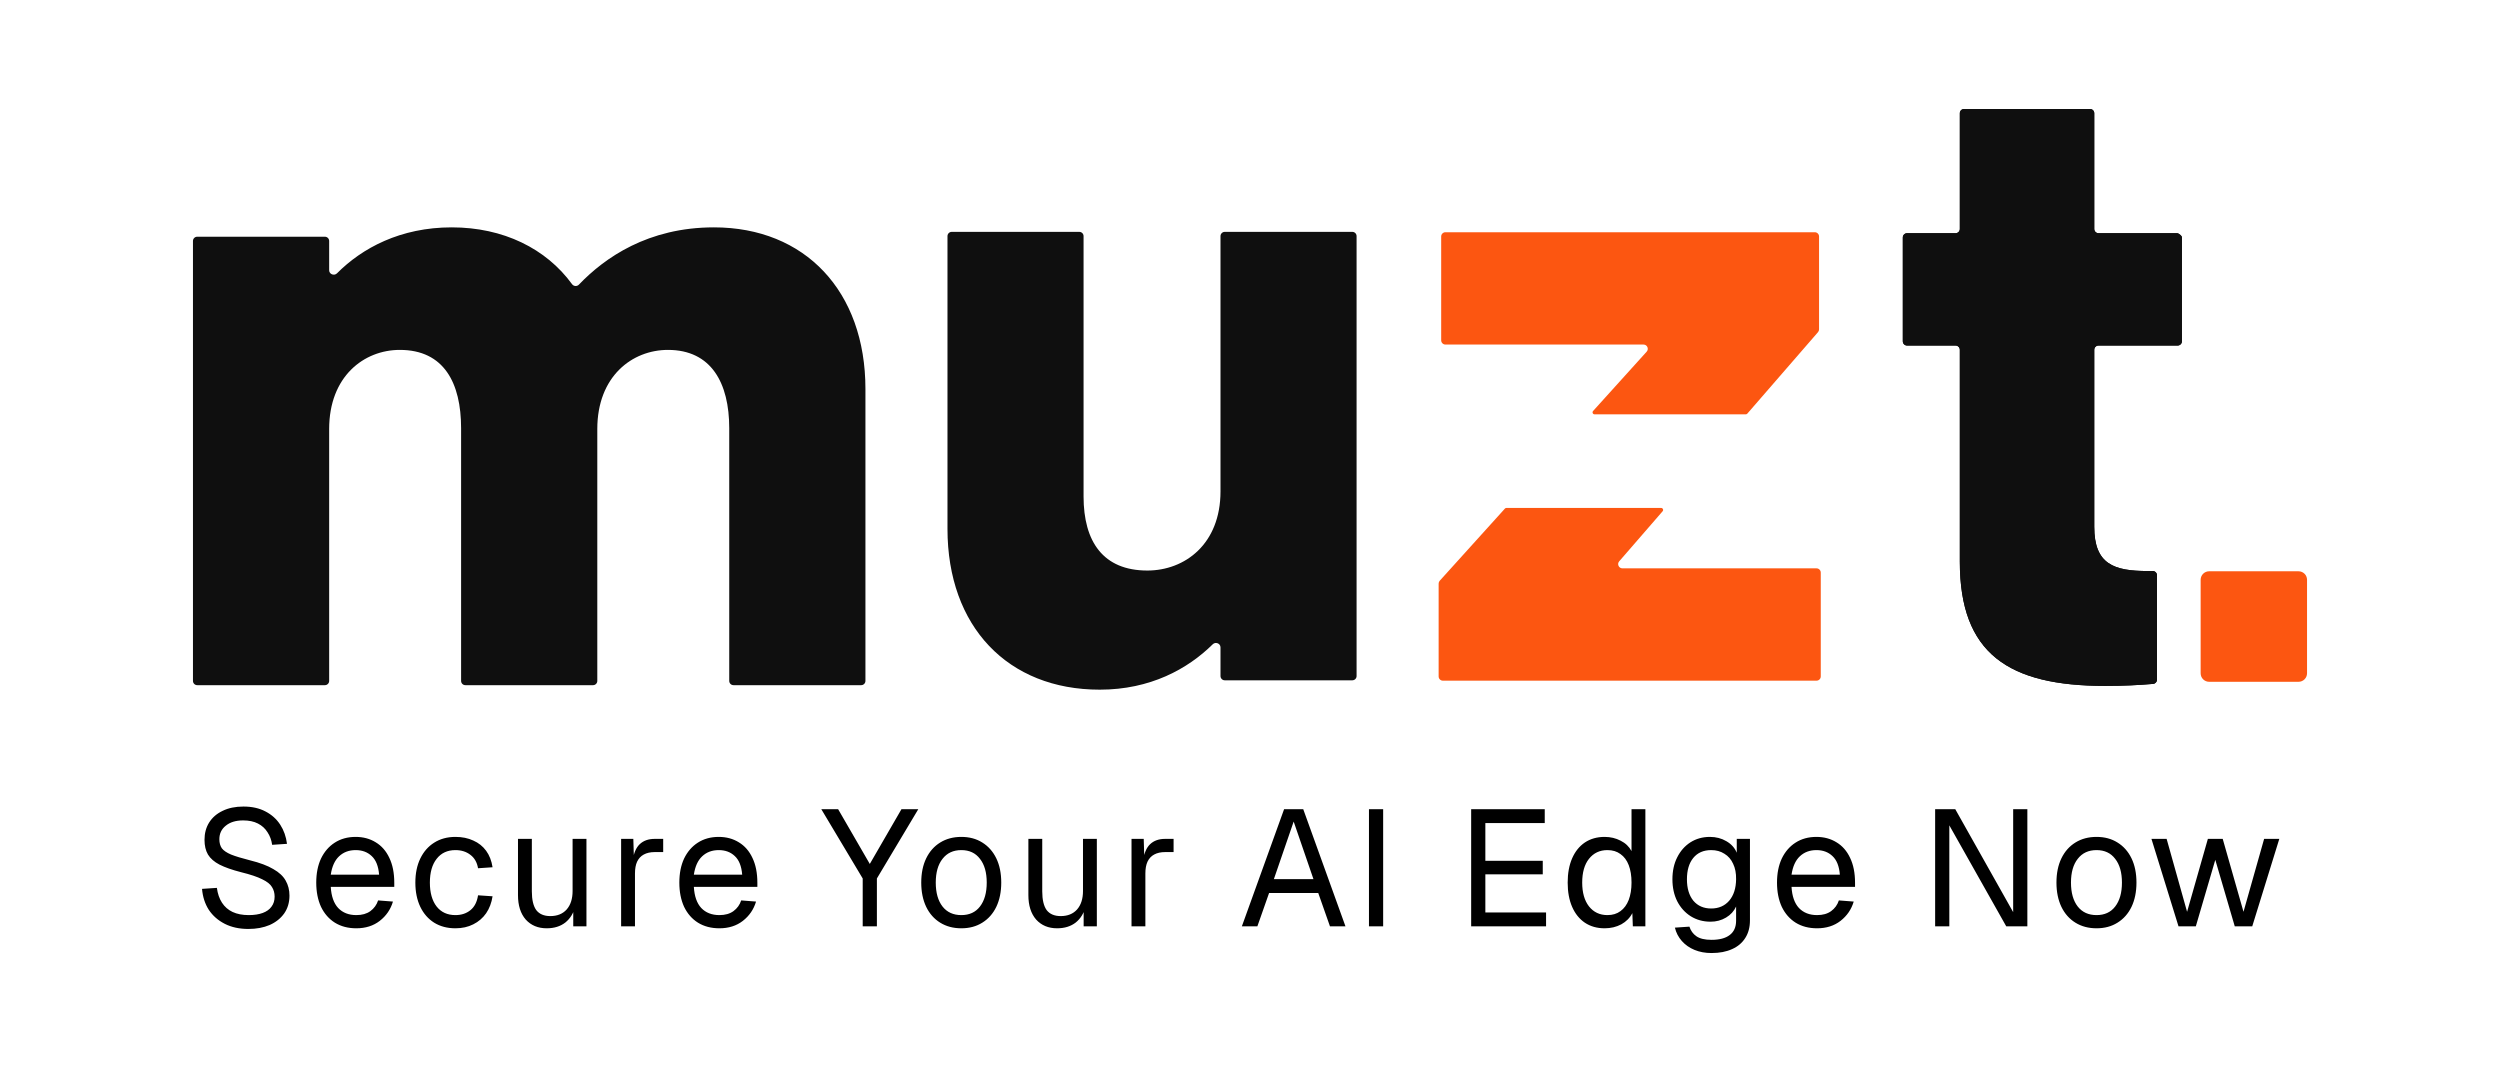 <svg width="5001" height="2169" viewBox="0 0 5001 2169" fill="none" xmlns="http://www.w3.org/2000/svg">
<path d="M1428.11 454.818C1610.31 454.818 1731.22 582.486 1731.22 778.242V1362.1C1731.22 1366.8 1727.4 1370.61 1722.7 1370.61H1467.28C1462.58 1370.61 1458.77 1366.8 1458.77 1362.1V856.538C1458.77 766.321 1423 699.938 1336.16 699.938C1264.64 699.938 1194.83 752.705 1194.83 858.242V1362.1C1194.83 1366.8 1191.02 1370.61 1186.32 1370.61H930.898C926.196 1370.61 922.384 1366.8 922.384 1362.1V856.538C922.383 766.321 888.323 699.938 799.778 699.938C728.261 699.938 658.45 752.705 658.449 858.242V1362.1C658.449 1366.8 654.637 1370.61 649.935 1370.61H394.514C389.812 1370.61 386 1366.8 386 1362.1V482.047C386 477.347 389.812 473.536 394.514 473.536H649.935C654.637 473.536 658.449 477.347 658.449 482.047V540.67C658.452 548.579 668.517 552.395 674.097 546.787C724.361 496.26 800.878 454.818 903.651 454.818C1006.68 454.819 1092.44 497.212 1144.32 568.431C1147.58 572.906 1154.15 573.417 1157.98 569.42C1210.04 515.126 1296.65 454.819 1428.11 454.818Z" fill="#0F0F0F"/>
<path d="M2159.06 463.812C2163.75 463.812 2167.56 467.622 2167.56 472.323V993.202C2167.56 1083.42 2206.69 1141.3 2295.17 1141.3C2370.03 1141.3 2441.49 1088.52 2441.49 982.987V472.323C2441.49 467.622 2445.3 463.812 2450 463.812H2705.2C2709.9 463.812 2713.71 467.622 2713.71 472.323V1352.37C2713.71 1357.07 2709.9 1360.88 2705.2 1360.88H2450C2445.3 1360.88 2441.49 1357.07 2441.49 1352.37V1294.94C2441.48 1287.09 2431.59 1283.27 2426.01 1288.78C2376.08 1338.11 2301.11 1379.61 2199.89 1379.61C2016.14 1379.61 1895.34 1253.64 1895.34 1057.89V472.323C1895.34 467.622 1899.15 463.812 1903.85 463.812H2159.06Z" fill="#0F0F0F"/>
<path d="M3239.06 1122.84C3234.28 1128.35 3238.2 1136.93 3245.5 1136.93H3633.74C3638.44 1136.93 3642.25 1140.74 3642.25 1145.44V1353.11C3642.25 1357.81 3638.44 1361.62 3633.74 1361.62H2886.35C2881.65 1361.62 2877.84 1357.81 2877.84 1353.11V1167.44C2877.84 1165.33 2878.62 1163.3 2880.03 1161.74L3010.42 1017.4C3011.18 1016.56 3012.26 1016.08 3013.39 1016.08H3322.92C3326.35 1016.08 3328.19 1020.11 3325.94 1022.7L3239.06 1122.84Z" fill="#FC5611"/>
<path d="M3630.33 464.561C3635.03 464.561 3638.84 468.371 3638.84 473.072V658.842C3638.84 660.89 3638.1 662.872 3636.76 664.419L3495.32 827.458C3494.56 828.334 3493.45 828.837 3492.3 828.837H3189.76C3186.3 828.837 3184.47 824.728 3186.79 822.156L3294.01 703.466C3298.96 697.993 3295.07 689.254 3287.7 689.254H2891.45C2886.75 689.254 2882.94 685.443 2882.94 680.743V473.072C2882.94 468.371 2886.75 464.561 2891.45 464.561H3630.33Z" fill="#FC5611"/>
<path d="M4180.85 218C4185.55 218 4189.36 221.811 4189.36 226.511V458.009C4189.36 462.709 4193.17 466.52 4197.87 466.52H4355.33C4355.89 466.52 4356.45 466.637 4356.95 466.893C4359.04 467.961 4364.69 471.201 4364.69 475.031C4364.69 475.031 4364.69 678.007 4364.69 682.707C4364.69 687.408 4360.88 691.218 4356.18 691.218H4197.87C4193.17 691.218 4189.36 695.029 4189.36 699.73V1053.79C4189.36 1128.69 4228.52 1142.31 4296.61 1142.31C4299.94 1142.31 4303.1 1142.29 4306.11 1142.24C4310.9 1142.18 4314.85 1146.03 4314.85 1150.81V1359.62C4314.85 1364.01 4311.5 1367.69 4307.13 1368.07C4278.21 1370.58 4246.89 1372.11 4211.5 1372.11C4017.45 1372.11 3920.42 1307.43 3920.42 1123.58V699.73C3920.42 695.029 3916.61 691.218 3911.91 691.218H3814.88C3810.18 691.218 3806.37 687.408 3806.37 682.707V475.031C3806.37 470.33 3810.18 466.52 3814.88 466.52H3911.91C3916.61 466.52 3920.42 462.709 3920.42 458.009V226.511C3920.42 221.811 3924.23 218 3928.93 218H4180.85Z" fill="#0F0F0F"/>
<path d="M4180.85 218C4185.55 218 4189.36 221.811 4189.36 226.511V458.009C4189.36 462.709 4193.17 466.52 4197.87 466.52H4355.33C4355.89 466.52 4356.45 466.637 4356.95 466.893C4359.04 467.961 4364.69 471.201 4364.69 475.031C4364.69 475.031 4364.69 678.007 4364.69 682.707C4364.69 687.408 4360.88 691.218 4356.18 691.218H4197.87C4193.17 691.218 4189.36 695.029 4189.36 699.73V1053.79C4189.36 1128.69 4228.52 1142.31 4296.61 1142.31C4299.94 1142.31 4303.1 1142.29 4306.11 1142.24C4310.9 1142.18 4314.85 1146.03 4314.85 1150.81V1359.62C4314.85 1364.01 4311.5 1367.69 4307.13 1368.07C4278.21 1370.58 4246.89 1372.11 4211.5 1372.11C4017.45 1372.11 3920.42 1307.43 3920.42 1123.58V699.73C3920.42 695.029 3916.61 691.218 3911.91 691.218H3814.88C3810.18 691.218 3806.37 687.408 3806.37 682.707V475.031C3806.37 470.33 3810.18 466.52 3814.88 466.52H3911.91C3916.61 466.52 3920.42 462.709 3920.42 458.009V226.511C3920.42 221.811 3924.23 218 3928.93 218H4180.85Z" fill="#0F0F0F"/>
<path d="M4419.19 1363.87C4409.79 1363.87 4402.16 1356.26 4402.16 1346.86V1159.8C4402.16 1150.4 4409.79 1142.79 4419.19 1142.79H4597.97C4607.38 1142.79 4615 1150.4 4615 1159.8V1346.86C4615 1356.26 4607.38 1363.87 4597.97 1363.87H4419.19Z" fill="#FC5611"/>
<path d="M496.88 1858.28C478.84 1858.28 463.11 1854.87 449.69 1848.05C436.27 1841.23 425.6 1831.88 417.68 1820C409.98 1807.9 405.47 1793.93 404.15 1778.09L433.85 1776.11C435.39 1787.77 438.8 1797.67 444.08 1805.81C449.36 1813.95 456.4 1820.11 465.2 1824.29C474.22 1828.47 485 1830.56 497.54 1830.56C508.54 1830.56 517.89 1829.13 525.59 1826.27C533.29 1823.41 539.12 1819.23 543.08 1813.73C547.26 1808.23 549.35 1801.52 549.35 1793.6C549.35 1786.34 547.59 1779.96 544.07 1774.46C540.77 1768.74 534.28 1763.57 524.6 1758.95C515.14 1754.11 501.06 1749.38 482.36 1744.76C464.32 1740.14 449.91 1735.08 439.13 1729.58C428.57 1724.08 420.87 1717.37 416.03 1709.45C411.41 1701.53 409.1 1691.74 409.1 1680.08C409.1 1666.88 412.18 1655.33 418.34 1645.43C424.72 1635.31 433.74 1627.5 445.4 1622C457.06 1616.28 470.92 1613.42 486.98 1613.42C504.14 1613.42 518.88 1616.72 531.2 1623.32C543.52 1629.7 553.31 1638.5 560.57 1649.72C567.83 1660.94 572.34 1673.7 574.1 1688L544.4 1689.98C543.08 1680.52 540 1672.16 535.16 1664.9C530.54 1657.42 524.16 1651.59 516.02 1647.41C507.88 1643.23 497.98 1641.14 486.32 1641.14C471.8 1641.14 460.25 1644.66 451.67 1651.7C443.09 1658.52 438.8 1667.54 438.8 1678.76C438.8 1686.02 440.45 1692.07 443.75 1696.91C447.27 1701.53 453.43 1705.71 462.23 1709.45C471.03 1712.97 483.68 1716.82 500.18 1721C519.76 1725.84 535.27 1731.67 546.71 1738.49C558.37 1745.09 566.62 1752.79 571.46 1761.59C576.52 1770.39 579.05 1780.4 579.05 1791.62C579.05 1805.26 575.53 1817.14 568.49 1827.26C561.45 1837.16 551.77 1844.86 539.45 1850.36C527.13 1855.64 512.94 1858.28 496.88 1858.28ZM712.806 1856.96C696.306 1856.96 682.006 1853.22 669.906 1845.74C658.026 1838.26 648.786 1827.7 642.186 1814.06C635.806 1800.2 632.616 1784.03 632.616 1765.55C632.616 1747.07 635.806 1731.01 642.186 1717.37C648.786 1703.73 657.916 1693.17 669.576 1685.69C681.456 1677.99 695.426 1674.14 711.486 1674.14C726.666 1674.14 740.086 1677.77 751.746 1685.03C763.406 1692.07 772.426 1702.41 778.806 1716.05C785.406 1729.69 788.706 1746.3 788.706 1765.88V1774.13H661.656C662.756 1792.83 667.706 1806.91 676.506 1816.37C685.526 1825.83 697.626 1830.56 712.806 1830.56C724.246 1830.56 733.596 1827.92 740.856 1822.64C748.336 1817.14 753.506 1809.99 756.366 1801.19L786.066 1803.5C781.446 1819.12 772.646 1831.99 759.666 1842.11C746.906 1852.01 731.286 1856.96 712.806 1856.96ZM661.656 1749.71H758.346C757.026 1732.77 752.076 1720.34 743.496 1712.42C735.136 1704.5 724.466 1700.54 711.486 1700.54C698.066 1700.54 686.956 1704.72 678.156 1713.08C669.576 1721.22 664.076 1733.43 661.656 1749.71ZM911.064 1856.96C894.784 1856.96 880.594 1853.22 868.494 1845.74C856.614 1838.26 847.374 1827.7 840.774 1814.06C834.174 1800.2 830.874 1784.03 830.874 1765.55C830.874 1747.07 834.174 1731.01 840.774 1717.37C847.374 1703.73 856.614 1693.17 868.494 1685.69C880.594 1677.99 894.784 1674.14 911.064 1674.14C924.484 1674.14 936.364 1676.56 946.704 1681.4C957.264 1686.02 965.844 1692.84 972.444 1701.86C979.044 1710.88 983.334 1721.88 985.314 1734.86L956.274 1736.84C954.294 1725.18 949.234 1716.27 941.094 1710.11C932.954 1703.73 922.944 1700.54 911.064 1700.54C895.004 1700.54 882.464 1706.37 873.444 1718.03C864.424 1729.47 859.914 1745.31 859.914 1765.55C859.914 1785.79 864.424 1801.74 873.444 1813.4C882.464 1824.84 895.004 1830.56 911.064 1830.56C922.944 1830.56 932.954 1827.26 941.094 1820.66C949.234 1814.06 954.294 1804.16 956.274 1790.96L985.314 1792.94C983.334 1805.92 979.044 1817.25 972.444 1826.93C965.844 1836.39 957.264 1843.76 946.704 1849.04C936.364 1854.32 924.484 1856.96 911.064 1856.96ZM1093.6 1856.96C1076.22 1856.96 1062.25 1851.13 1051.69 1839.47C1041.35 1827.59 1036.18 1811.31 1036.18 1790.63V1678.1H1063.9V1783.04C1063.9 1799.98 1066.87 1812.52 1072.81 1820.66C1078.97 1828.58 1088.32 1832.54 1100.86 1832.54C1114.72 1832.54 1125.61 1828.14 1133.53 1819.34C1141.45 1810.32 1145.41 1798 1145.41 1782.38V1678.1H1173.13V1853H1146.73V1809.77L1151.02 1812.08C1147.5 1826.38 1140.79 1837.49 1130.89 1845.41C1120.99 1853.11 1108.56 1856.96 1093.6 1856.96ZM1242.49 1853V1678.1H1266.91L1268.23 1722.32L1265.59 1721.33C1267.79 1706.37 1272.52 1695.48 1279.78 1688.66C1287.26 1681.62 1297.16 1678.1 1309.48 1678.1H1326.64V1704.5H1309.81C1301.01 1704.5 1293.64 1706.15 1287.7 1709.45C1281.98 1712.53 1277.58 1717.26 1274.5 1723.64C1271.64 1729.8 1270.21 1737.72 1270.21 1747.4V1853H1242.49ZM1439.13 1856.96C1422.63 1856.96 1408.33 1853.22 1396.23 1845.74C1384.35 1838.26 1375.11 1827.7 1368.51 1814.06C1362.13 1800.2 1358.94 1784.03 1358.94 1765.55C1358.94 1747.07 1362.13 1731.01 1368.51 1717.37C1375.11 1703.73 1384.24 1693.17 1395.9 1685.69C1407.78 1677.99 1421.75 1674.14 1437.81 1674.14C1452.99 1674.14 1466.41 1677.77 1478.07 1685.03C1489.73 1692.07 1498.75 1702.41 1505.13 1716.05C1511.73 1729.69 1515.03 1746.3 1515.03 1765.88V1774.13H1387.98C1389.08 1792.83 1394.03 1806.91 1402.83 1816.37C1411.85 1825.83 1423.95 1830.56 1439.13 1830.56C1450.57 1830.56 1459.92 1827.92 1467.18 1822.64C1474.66 1817.14 1479.83 1809.99 1482.69 1801.19L1512.39 1803.5C1507.77 1819.12 1498.97 1831.99 1485.99 1842.11C1473.23 1852.01 1457.61 1856.96 1439.13 1856.96ZM1387.98 1749.71H1484.67C1483.35 1732.77 1478.4 1720.34 1469.82 1712.42C1461.46 1704.5 1450.79 1700.54 1437.81 1700.54C1424.39 1700.54 1413.28 1704.72 1404.48 1713.08C1395.9 1721.22 1390.4 1733.43 1387.98 1749.71ZM1725.75 1853V1757.3L1642.92 1618.7H1676.58L1739.94 1728.26L1803.3 1618.7H1836.96L1754.13 1757.3V1853H1725.75ZM1923.04 1856.96C1906.98 1856.96 1892.9 1853.22 1880.8 1845.74C1868.7 1838.26 1859.35 1827.7 1852.75 1814.06C1846.15 1800.2 1842.85 1784.03 1842.85 1765.55C1842.85 1746.85 1846.15 1730.68 1852.75 1717.04C1859.35 1703.4 1868.7 1692.84 1880.8 1685.36C1892.9 1677.88 1906.98 1674.14 1923.04 1674.14C1939.1 1674.14 1953.07 1677.88 1964.95 1685.36C1977.05 1692.84 1986.4 1703.4 1993 1717.04C1999.6 1730.68 2002.9 1746.85 2002.9 1765.55C2002.9 1784.03 1999.6 1800.2 1993 1814.06C1986.4 1827.7 1977.05 1838.26 1964.95 1845.74C1953.07 1853.22 1939.1 1856.96 1923.04 1856.96ZM1923.04 1830.56C1939.1 1830.56 1951.53 1824.84 1960.33 1813.4C1969.35 1801.74 1973.86 1785.79 1973.86 1765.55C1973.86 1745.31 1969.35 1729.47 1960.33 1718.03C1951.53 1706.37 1939.1 1700.54 1923.04 1700.54C1906.98 1700.54 1894.44 1706.37 1885.42 1718.03C1876.4 1729.47 1871.89 1745.31 1871.89 1765.55C1871.89 1785.79 1876.4 1801.74 1885.42 1813.4C1894.44 1824.84 1906.98 1830.56 1923.04 1830.56ZM2114.6 1856.96C2097.22 1856.96 2083.25 1851.13 2072.69 1839.47C2062.35 1827.59 2057.18 1811.31 2057.18 1790.63V1678.1H2084.9V1783.04C2084.9 1799.98 2087.87 1812.52 2093.81 1820.66C2099.97 1828.58 2109.32 1832.54 2121.86 1832.54C2135.72 1832.54 2146.61 1828.14 2154.53 1819.34C2162.45 1810.32 2166.41 1798 2166.41 1782.38V1678.1H2194.13V1853H2167.73V1809.77L2172.02 1812.08C2168.5 1826.38 2161.79 1837.49 2151.89 1845.41C2141.99 1853.11 2129.56 1856.96 2114.6 1856.96ZM2263.49 1853V1678.1H2287.91L2289.23 1722.32L2286.59 1721.33C2288.79 1706.37 2293.52 1695.48 2300.78 1688.66C2308.26 1681.62 2318.16 1678.1 2330.48 1678.1H2347.64V1704.5H2330.81C2322.01 1704.5 2314.64 1706.15 2308.7 1709.45C2302.98 1712.53 2298.58 1717.26 2295.5 1723.64C2292.64 1729.8 2291.21 1737.72 2291.21 1747.4V1853H2263.49ZM2484.23 1853L2568.71 1618.7H2606.99L2691.47 1853H2660.45L2637.02 1786.34H2538.68L2515.25 1853H2484.23ZM2548.25 1758.62H2627.45L2587.85 1643.45L2548.25 1758.62ZM2738.48 1853V1618.7H2766.86V1853H2738.48ZM2942.92 1853V1618.7H3090.1V1646.42H2971.3V1721.99H3086.14V1749.05H2971.3V1825.28H3092.74V1853H2942.92ZM3209.9 1856.96C3194.72 1856.96 3181.52 1853.22 3170.3 1845.74C3159.3 1838.26 3150.83 1827.7 3144.89 1814.06C3138.95 1800.42 3135.98 1784.25 3135.98 1765.55C3135.98 1746.85 3138.95 1730.68 3144.89 1717.04C3150.83 1703.4 3159.3 1692.84 3170.3 1685.36C3181.52 1677.88 3194.72 1674.14 3209.9 1674.14C3221.56 1674.14 3232.23 1676.67 3241.91 1681.73C3251.59 1686.57 3258.85 1693.5 3263.69 1702.52V1618.7H3291.41V1853H3266.33L3265.34 1826.6C3260.5 1836.06 3253.13 1843.54 3243.23 1849.04C3233.33 1854.32 3222.22 1856.96 3209.9 1856.96ZM3215.51 1830.56C3225.85 1830.56 3234.54 1827.92 3241.58 1822.64C3248.84 1817.36 3254.34 1809.88 3258.08 1800.2C3261.82 1790.3 3263.69 1778.75 3263.69 1765.55C3263.69 1751.91 3261.82 1740.25 3258.08 1730.57C3254.34 1720.89 3248.84 1713.52 3241.58 1708.46C3234.54 1703.18 3225.85 1700.54 3215.51 1700.54C3200.11 1700.54 3187.79 1706.37 3178.55 1718.03C3169.53 1729.47 3165.02 1745.31 3165.02 1765.55C3165.02 1785.57 3169.53 1801.41 3178.55 1813.07C3187.79 1824.73 3200.11 1830.56 3215.51 1830.56ZM3423.72 1906.46C3411.18 1906.46 3399.85 1904.37 3389.73 1900.19C3379.61 1896.01 3371.14 1890.07 3364.32 1882.37C3357.5 1874.67 3352.88 1865.76 3350.46 1855.64L3379.5 1853.66C3382.14 1861.8 3386.76 1868.18 3393.36 1872.8C3400.18 1877.64 3410.3 1880.06 3423.72 1880.06C3439.56 1880.06 3451.66 1876.87 3460.02 1870.49C3468.6 1864.11 3472.89 1854.54 3472.89 1841.78V1813.4C3468.71 1822.64 3462 1830.01 3452.76 1835.51C3443.52 1841.01 3433.18 1843.76 3421.74 1843.76C3407 1843.76 3393.8 1840.13 3382.14 1832.87C3370.7 1825.61 3361.68 1815.6 3355.08 1802.84C3348.7 1790.08 3345.51 1775.45 3345.51 1758.95C3345.51 1742.23 3348.7 1727.6 3355.08 1715.06C3361.46 1702.3 3370.26 1692.29 3381.48 1685.03C3392.92 1677.77 3405.9 1674.14 3420.42 1674.14C3432.74 1674.14 3443.74 1677 3453.42 1682.72C3463.32 1688.44 3470.25 1696.14 3474.21 1705.82V1678.1H3500.61V1841.12C3500.61 1854.76 3497.53 1866.42 3491.37 1876.1C3485.21 1886 3476.41 1893.48 3464.97 1898.54C3453.53 1903.82 3439.78 1906.46 3423.72 1906.46ZM3423.06 1817.36C3438.02 1817.36 3450.01 1812.19 3459.03 1801.85C3468.05 1791.29 3472.67 1776.99 3472.89 1758.95C3473.11 1746.85 3471.13 1736.51 3466.95 1727.93C3462.99 1719.13 3457.16 1712.42 3449.46 1707.8C3441.98 1702.96 3433.18 1700.54 3423.06 1700.54C3407.66 1700.54 3395.67 1705.82 3387.09 1716.38C3378.73 1726.72 3374.55 1740.91 3374.55 1758.95C3374.55 1776.99 3378.84 1791.29 3387.42 1801.85C3396.22 1812.19 3408.1 1817.36 3423.06 1817.36ZM3634.92 1856.96C3618.42 1856.96 3604.12 1853.22 3592.02 1845.74C3580.14 1838.26 3570.9 1827.7 3564.3 1814.06C3557.92 1800.2 3554.73 1784.03 3554.73 1765.55C3554.73 1747.07 3557.92 1731.01 3564.3 1717.37C3570.9 1703.73 3580.03 1693.17 3591.69 1685.69C3603.57 1677.99 3617.54 1674.14 3633.6 1674.14C3648.78 1674.14 3662.2 1677.77 3673.86 1685.03C3685.52 1692.07 3694.54 1702.41 3700.92 1716.05C3707.52 1729.69 3710.82 1746.3 3710.82 1765.88V1774.13H3583.77C3584.87 1792.83 3589.82 1806.91 3598.62 1816.37C3607.64 1825.83 3619.74 1830.56 3634.92 1830.56C3646.36 1830.56 3655.71 1827.92 3662.97 1822.64C3670.45 1817.14 3675.62 1809.99 3678.48 1801.19L3708.18 1803.5C3703.56 1819.12 3694.76 1831.99 3681.78 1842.11C3669.02 1852.01 3653.4 1856.96 3634.92 1856.96ZM3583.77 1749.71H3680.46C3679.14 1732.77 3674.19 1720.34 3665.61 1712.42C3657.25 1704.5 3646.58 1700.54 3633.6 1700.54C3620.18 1700.54 3609.07 1704.72 3600.27 1713.08C3591.69 1721.22 3586.19 1733.43 3583.77 1749.71ZM3871.05 1853V1618.7H3911.31L4027.14 1824.62V1618.7H4055.52V1853H4013.28L3899.43 1651.04V1853H3871.05ZM4193.92 1856.96C4177.86 1856.96 4163.78 1853.22 4151.68 1845.74C4139.58 1838.26 4130.23 1827.7 4123.63 1814.06C4117.03 1800.2 4113.73 1784.03 4113.73 1765.55C4113.73 1746.85 4117.03 1730.68 4123.63 1717.04C4130.23 1703.4 4139.58 1692.84 4151.68 1685.36C4163.78 1677.88 4177.86 1674.14 4193.92 1674.14C4209.98 1674.14 4223.95 1677.88 4235.83 1685.36C4247.93 1692.84 4257.28 1703.4 4263.88 1717.04C4270.48 1730.68 4273.78 1746.85 4273.78 1765.55C4273.78 1784.03 4270.48 1800.2 4263.88 1814.06C4257.28 1827.7 4247.93 1838.26 4235.83 1845.74C4223.95 1853.22 4209.98 1856.96 4193.92 1856.96ZM4193.92 1830.56C4209.98 1830.56 4222.41 1824.84 4231.21 1813.4C4240.23 1801.74 4244.74 1785.79 4244.74 1765.55C4244.74 1745.31 4240.23 1729.47 4231.21 1718.03C4222.41 1706.37 4209.98 1700.54 4193.92 1700.54C4177.86 1700.54 4165.32 1706.37 4156.3 1718.03C4147.28 1729.47 4142.77 1745.31 4142.77 1765.55C4142.77 1785.79 4147.28 1801.74 4156.3 1813.4C4165.32 1824.84 4177.86 1830.56 4193.92 1830.56ZM4357.88 1853L4303.76 1678.1H4334.12L4375.04 1823.96L4416.62 1678.1H4446.32L4487.9 1823.96L4529.15 1678.1H4559.51L4505.39 1853H4470.41L4431.47 1720.01L4392.53 1853H4357.88Z" fill="black"/>
</svg>
